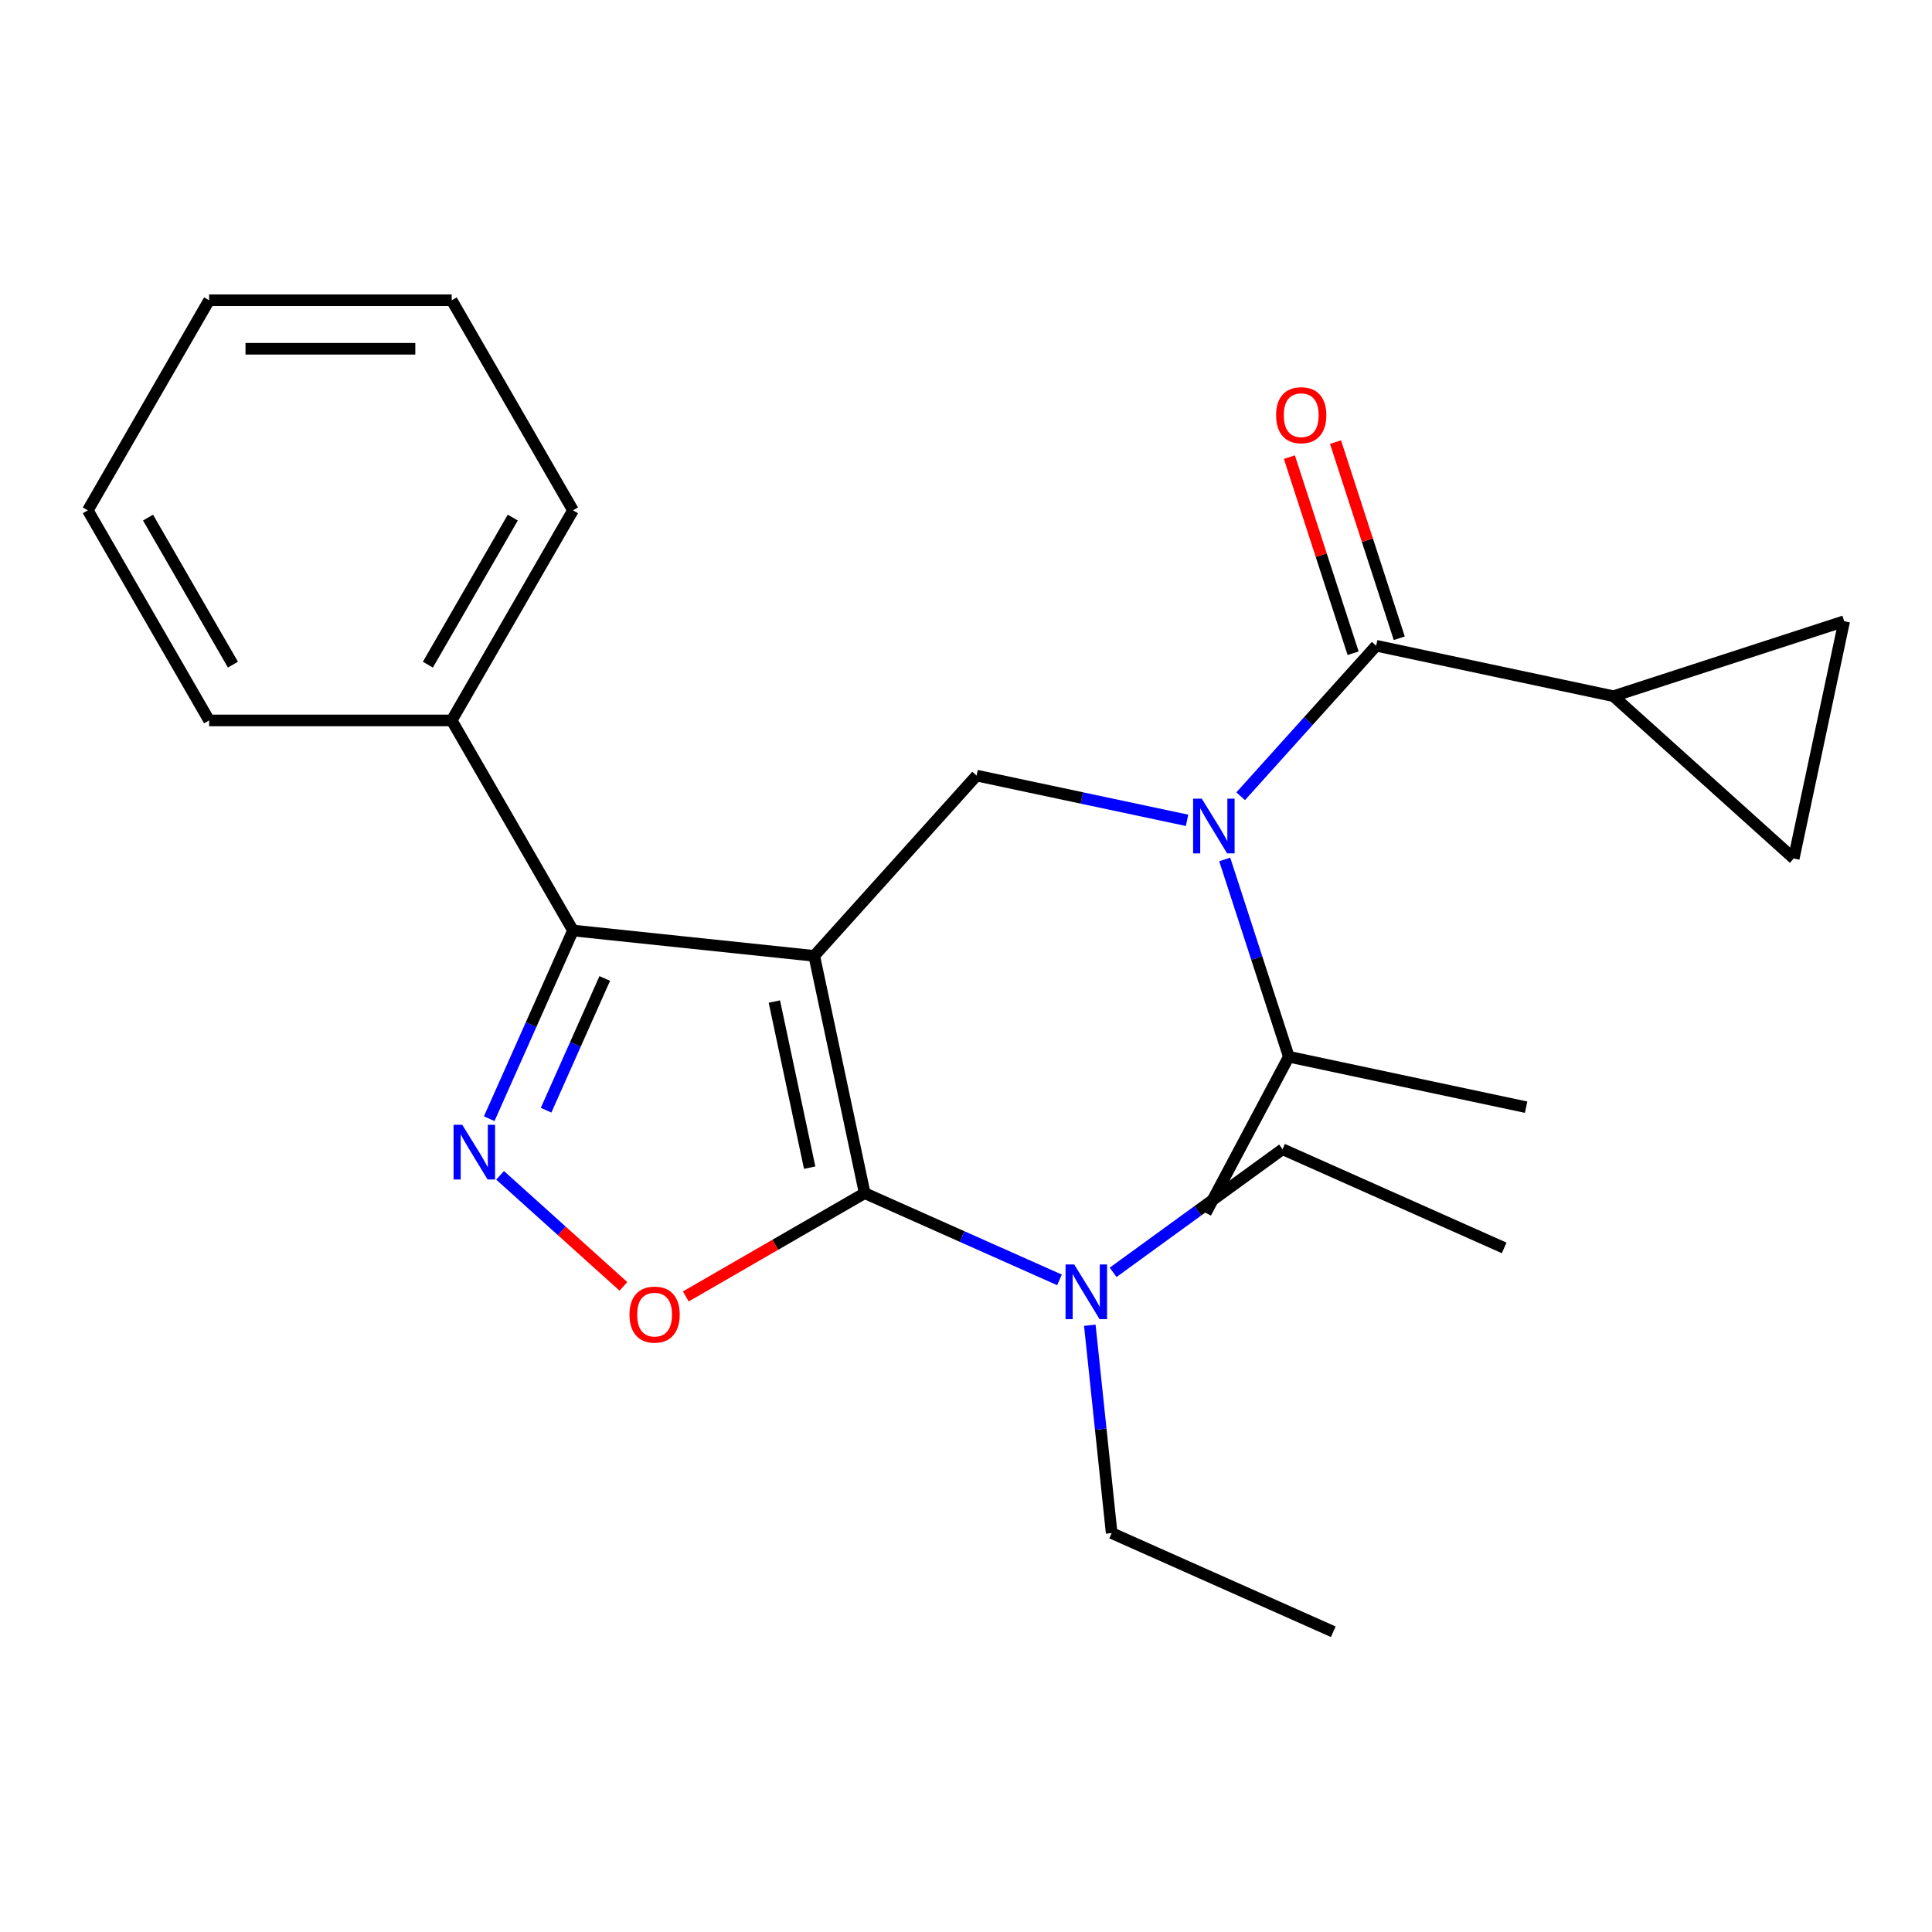 <?xml version='1.0' encoding='iso-8859-1'?>
<svg version='1.1' baseProfile='full'
              xmlns='http://www.w3.org/2000/svg'
                      xmlns:rdkit='http://www.rdkit.org/xml'
                      xmlns:xlink='http://www.w3.org/1999/xlink'
                  xml:space='preserve'
width='1000px' height='1000px' viewBox='0 0 1000 1000'>
<!-- END OF HEADER -->
<rect style='opacity:1.0;fill:#FFFFFF;stroke:none' width='1000' height='1000' x='0' y='0'> </rect>
<path class='bond-0' d='M 835.128,360.345 L 928.44,444.363' style='fill:none;fill-rule:evenodd;stroke:#000000;stroke-width:6px;stroke-linecap:butt;stroke-linejoin:miter;stroke-opacity:1' />
<path class='bond-1' d='M 835.128,360.345 L 954.545,321.544' style='fill:none;fill-rule:evenodd;stroke:#000000;stroke-width:6px;stroke-linecap:butt;stroke-linejoin:miter;stroke-opacity:1' />
<path class='bond-2' d='M 835.128,360.345 L 712.309,334.239' style='fill:none;fill-rule:evenodd;stroke:#000000;stroke-width:6px;stroke-linecap:butt;stroke-linejoin:miter;stroke-opacity:1' />
<path class='bond-3' d='M 614.412,424.6 L 559.943,413.022' style='fill:none;fill-rule:evenodd;stroke:#0000FF;stroke-width:6px;stroke-linecap:butt;stroke-linejoin:miter;stroke-opacity:1' />
<path class='bond-3' d='M 559.943,413.022 L 505.473,401.444' style='fill:none;fill-rule:evenodd;stroke:#000000;stroke-width:6px;stroke-linecap:butt;stroke-linejoin:miter;stroke-opacity:1' />
<path class='bond-4' d='M 642.171,412.136 L 677.24,373.187' style='fill:none;fill-rule:evenodd;stroke:#0000FF;stroke-width:6px;stroke-linecap:butt;stroke-linejoin:miter;stroke-opacity:1' />
<path class='bond-4' d='M 677.24,373.187 L 712.309,334.239' style='fill:none;fill-rule:evenodd;stroke:#000000;stroke-width:6px;stroke-linecap:butt;stroke-linejoin:miter;stroke-opacity:1' />
<path class='bond-5' d='M 633.912,444.849 L 650.502,495.908' style='fill:none;fill-rule:evenodd;stroke:#0000FF;stroke-width:6px;stroke-linecap:butt;stroke-linejoin:miter;stroke-opacity:1' />
<path class='bond-5' d='M 650.502,495.908 L 667.093,546.967' style='fill:none;fill-rule:evenodd;stroke:#000000;stroke-width:6px;stroke-linecap:butt;stroke-linejoin:miter;stroke-opacity:1' />
<path class='bond-6' d='M 724.251,330.359 L 707.758,279.6' style='fill:none;fill-rule:evenodd;stroke:#000000;stroke-width:6px;stroke-linecap:butt;stroke-linejoin:miter;stroke-opacity:1' />
<path class='bond-6' d='M 707.758,279.6 L 691.266,228.841' style='fill:none;fill-rule:evenodd;stroke:#FF0000;stroke-width:6px;stroke-linecap:butt;stroke-linejoin:miter;stroke-opacity:1' />
<path class='bond-6' d='M 700.368,338.119 L 683.875,287.36' style='fill:none;fill-rule:evenodd;stroke:#000000;stroke-width:6px;stroke-linecap:butt;stroke-linejoin:miter;stroke-opacity:1' />
<path class='bond-6' d='M 683.875,287.36 L 667.382,236.601' style='fill:none;fill-rule:evenodd;stroke:#FF0000;stroke-width:6px;stroke-linecap:butt;stroke-linejoin:miter;stroke-opacity:1' />
<path class='bond-7' d='M 928.44,444.363 L 954.545,321.544' style='fill:none;fill-rule:evenodd;stroke:#000000;stroke-width:6px;stroke-linecap:butt;stroke-linejoin:miter;stroke-opacity:1' />
<path class='bond-8' d='M 421.455,494.755 L 447.561,617.574' style='fill:none;fill-rule:evenodd;stroke:#000000;stroke-width:6px;stroke-linecap:butt;stroke-linejoin:miter;stroke-opacity:1' />
<path class='bond-8' d='M 400.807,518.399 L 419.081,604.373' style='fill:none;fill-rule:evenodd;stroke:#000000;stroke-width:6px;stroke-linecap:butt;stroke-linejoin:miter;stroke-opacity:1' />
<path class='bond-9' d='M 421.455,494.755 L 296.58,481.63' style='fill:none;fill-rule:evenodd;stroke:#000000;stroke-width:6px;stroke-linecap:butt;stroke-linejoin:miter;stroke-opacity:1' />
<path class='bond-10' d='M 421.455,494.755 L 505.473,401.444' style='fill:none;fill-rule:evenodd;stroke:#000000;stroke-width:6px;stroke-linecap:butt;stroke-linejoin:miter;stroke-opacity:1' />
<path class='bond-11' d='M 447.561,617.574 L 401.26,644.306' style='fill:none;fill-rule:evenodd;stroke:#000000;stroke-width:6px;stroke-linecap:butt;stroke-linejoin:miter;stroke-opacity:1' />
<path class='bond-11' d='M 401.26,644.306 L 354.959,671.038' style='fill:none;fill-rule:evenodd;stroke:#FF0000;stroke-width:6px;stroke-linecap:butt;stroke-linejoin:miter;stroke-opacity:1' />
<path class='bond-12' d='M 447.561,617.574 L 497.975,640.02' style='fill:none;fill-rule:evenodd;stroke:#000000;stroke-width:6px;stroke-linecap:butt;stroke-linejoin:miter;stroke-opacity:1' />
<path class='bond-12' d='M 497.975,640.02 L 548.389,662.466' style='fill:none;fill-rule:evenodd;stroke:#0000FF;stroke-width:6px;stroke-linecap:butt;stroke-linejoin:miter;stroke-opacity:1' />
<path class='bond-13' d='M 322.681,665.824 L 290.763,637.085' style='fill:none;fill-rule:evenodd;stroke:#FF0000;stroke-width:6px;stroke-linecap:butt;stroke-linejoin:miter;stroke-opacity:1' />
<path class='bond-13' d='M 290.763,637.085 L 258.845,608.346' style='fill:none;fill-rule:evenodd;stroke:#0000FF;stroke-width:6px;stroke-linecap:butt;stroke-linejoin:miter;stroke-opacity:1' />
<path class='bond-14' d='M 253.211,579.039 L 274.895,530.335' style='fill:none;fill-rule:evenodd;stroke:#0000FF;stroke-width:6px;stroke-linecap:butt;stroke-linejoin:miter;stroke-opacity:1' />
<path class='bond-14' d='M 274.895,530.335 L 296.58,481.63' style='fill:none;fill-rule:evenodd;stroke:#000000;stroke-width:6px;stroke-linecap:butt;stroke-linejoin:miter;stroke-opacity:1' />
<path class='bond-14' d='M 282.658,574.642 L 297.837,540.549' style='fill:none;fill-rule:evenodd;stroke:#0000FF;stroke-width:6px;stroke-linecap:butt;stroke-linejoin:miter;stroke-opacity:1' />
<path class='bond-14' d='M 297.837,540.549 L 313.016,506.456' style='fill:none;fill-rule:evenodd;stroke:#000000;stroke-width:6px;stroke-linecap:butt;stroke-linejoin:miter;stroke-opacity:1' />
<path class='bond-15' d='M 296.58,481.63 L 233.799,372.89' style='fill:none;fill-rule:evenodd;stroke:#000000;stroke-width:6px;stroke-linecap:butt;stroke-linejoin:miter;stroke-opacity:1' />
<path class='bond-16' d='M 667.093,546.967 L 789.911,573.073' style='fill:none;fill-rule:evenodd;stroke:#000000;stroke-width:6px;stroke-linecap:butt;stroke-linejoin:miter;stroke-opacity:1' />
<path class='bond-17' d='M 667.093,546.967 L 624.124,627.79' style='fill:none;fill-rule:evenodd;stroke:#000000;stroke-width:6px;stroke-linecap:butt;stroke-linejoin:miter;stroke-opacity:1' />
<path class='bond-18' d='M 575.393,793.52 L 569.74,739.732' style='fill:none;fill-rule:evenodd;stroke:#000000;stroke-width:6px;stroke-linecap:butt;stroke-linejoin:miter;stroke-opacity:1' />
<path class='bond-18' d='M 569.74,739.732 L 564.086,685.944' style='fill:none;fill-rule:evenodd;stroke:#0000FF;stroke-width:6px;stroke-linecap:butt;stroke-linejoin:miter;stroke-opacity:1' />
<path class='bond-19' d='M 575.393,793.52 L 690.1,844.591' style='fill:none;fill-rule:evenodd;stroke:#000000;stroke-width:6px;stroke-linecap:butt;stroke-linejoin:miter;stroke-opacity:1' />
<path class='bond-20' d='M 576.147,658.561 L 619.999,626.701' style='fill:none;fill-rule:evenodd;stroke:#0000FF;stroke-width:6px;stroke-linecap:butt;stroke-linejoin:miter;stroke-opacity:1' />
<path class='bond-20' d='M 619.999,626.701 L 663.85,594.841' style='fill:none;fill-rule:evenodd;stroke:#000000;stroke-width:6px;stroke-linecap:butt;stroke-linejoin:miter;stroke-opacity:1' />
<path class='bond-21' d='M 663.85,594.841 L 778.558,645.912' style='fill:none;fill-rule:evenodd;stroke:#000000;stroke-width:6px;stroke-linecap:butt;stroke-linejoin:miter;stroke-opacity:1' />
<path class='bond-22' d='M 233.799,372.89 L 296.58,264.15' style='fill:none;fill-rule:evenodd;stroke:#000000;stroke-width:6px;stroke-linecap:butt;stroke-linejoin:miter;stroke-opacity:1' />
<path class='bond-22' d='M 221.468,344.023 L 265.415,267.904' style='fill:none;fill-rule:evenodd;stroke:#000000;stroke-width:6px;stroke-linecap:butt;stroke-linejoin:miter;stroke-opacity:1' />
<path class='bond-23' d='M 233.799,372.89 L 108.236,372.89' style='fill:none;fill-rule:evenodd;stroke:#000000;stroke-width:6px;stroke-linecap:butt;stroke-linejoin:miter;stroke-opacity:1' />
<path class='bond-24' d='M 296.58,264.15 L 233.799,155.409' style='fill:none;fill-rule:evenodd;stroke:#000000;stroke-width:6px;stroke-linecap:butt;stroke-linejoin:miter;stroke-opacity:1' />
<path class='bond-25' d='M 233.799,155.409 L 108.236,155.409' style='fill:none;fill-rule:evenodd;stroke:#000000;stroke-width:6px;stroke-linecap:butt;stroke-linejoin:miter;stroke-opacity:1' />
<path class='bond-25' d='M 214.964,180.522 L 127.07,180.522' style='fill:none;fill-rule:evenodd;stroke:#000000;stroke-width:6px;stroke-linecap:butt;stroke-linejoin:miter;stroke-opacity:1' />
<path class='bond-26' d='M 108.236,155.409 L 45.455,264.15' style='fill:none;fill-rule:evenodd;stroke:#000000;stroke-width:6px;stroke-linecap:butt;stroke-linejoin:miter;stroke-opacity:1' />
<path class='bond-27' d='M 45.455,264.15 L 108.236,372.89' style='fill:none;fill-rule:evenodd;stroke:#000000;stroke-width:6px;stroke-linecap:butt;stroke-linejoin:miter;stroke-opacity:1' />
<path class='bond-27' d='M 76.62,267.904 L 120.567,344.023' style='fill:none;fill-rule:evenodd;stroke:#000000;stroke-width:6px;stroke-linecap:butt;stroke-linejoin:miter;stroke-opacity:1' />
<path  class='atom-1' d='M 622.032 413.39
L 631.312 428.39
Q 632.232 429.87, 633.712 432.55
Q 635.192 435.23, 635.272 435.39
L 635.272 413.39
L 639.032 413.39
L 639.032 441.71
L 635.152 441.71
L 625.192 425.31
Q 624.032 423.39, 622.792 421.19
Q 621.592 418.99, 621.232 418.31
L 621.232 441.71
L 617.552 441.71
L 617.552 413.39
L 622.032 413.39
' fill='#0000FF'/>
<path  class='atom-3' d='M 660.508 214.902
Q 660.508 208.102, 663.868 204.302
Q 667.228 200.502, 673.508 200.502
Q 679.788 200.502, 683.148 204.302
Q 686.508 208.102, 686.508 214.902
Q 686.508 221.782, 683.108 225.702
Q 679.708 229.582, 673.508 229.582
Q 667.268 229.582, 663.868 225.702
Q 660.508 221.822, 660.508 214.902
M 673.508 226.382
Q 677.828 226.382, 680.148 223.502
Q 682.508 220.582, 682.508 214.902
Q 682.508 209.342, 680.148 206.542
Q 677.828 203.702, 673.508 203.702
Q 669.188 203.702, 666.828 206.502
Q 664.508 209.302, 664.508 214.902
Q 664.508 220.622, 666.828 223.502
Q 669.188 226.382, 673.508 226.382
' fill='#FF0000'/>
<path  class='atom-8' d='M 325.82 680.436
Q 325.82 673.636, 329.18 669.836
Q 332.54 666.036, 338.82 666.036
Q 345.1 666.036, 348.46 669.836
Q 351.82 673.636, 351.82 680.436
Q 351.82 687.316, 348.42 691.236
Q 345.02 695.116, 338.82 695.116
Q 332.58 695.116, 329.18 691.236
Q 325.82 687.356, 325.82 680.436
M 338.82 691.916
Q 343.14 691.916, 345.46 689.036
Q 347.82 686.116, 347.82 680.436
Q 347.82 674.876, 345.46 672.076
Q 343.14 669.236, 338.82 669.236
Q 334.5 669.236, 332.14 672.036
Q 329.82 674.836, 329.82 680.436
Q 329.82 686.156, 332.14 689.036
Q 334.5 691.916, 338.82 691.916
' fill='#FF0000'/>
<path  class='atom-9' d='M 239.249 582.178
L 248.529 597.178
Q 249.449 598.658, 250.929 601.338
Q 252.409 604.018, 252.489 604.178
L 252.489 582.178
L 256.249 582.178
L 256.249 610.498
L 252.369 610.498
L 242.409 594.098
Q 241.249 592.178, 240.009 589.978
Q 238.809 587.778, 238.449 587.098
L 238.449 610.498
L 234.769 610.498
L 234.769 582.178
L 239.249 582.178
' fill='#0000FF'/>
<path  class='atom-16' d='M 556.008 654.485
L 565.288 669.485
Q 566.208 670.965, 567.688 673.645
Q 569.168 676.325, 569.248 676.485
L 569.248 654.485
L 573.008 654.485
L 573.008 682.805
L 569.128 682.805
L 559.168 666.405
Q 558.008 664.485, 556.768 662.285
Q 555.568 660.085, 555.208 659.405
L 555.208 682.805
L 551.528 682.805
L 551.528 654.485
L 556.008 654.485
' fill='#0000FF'/>
</svg>
